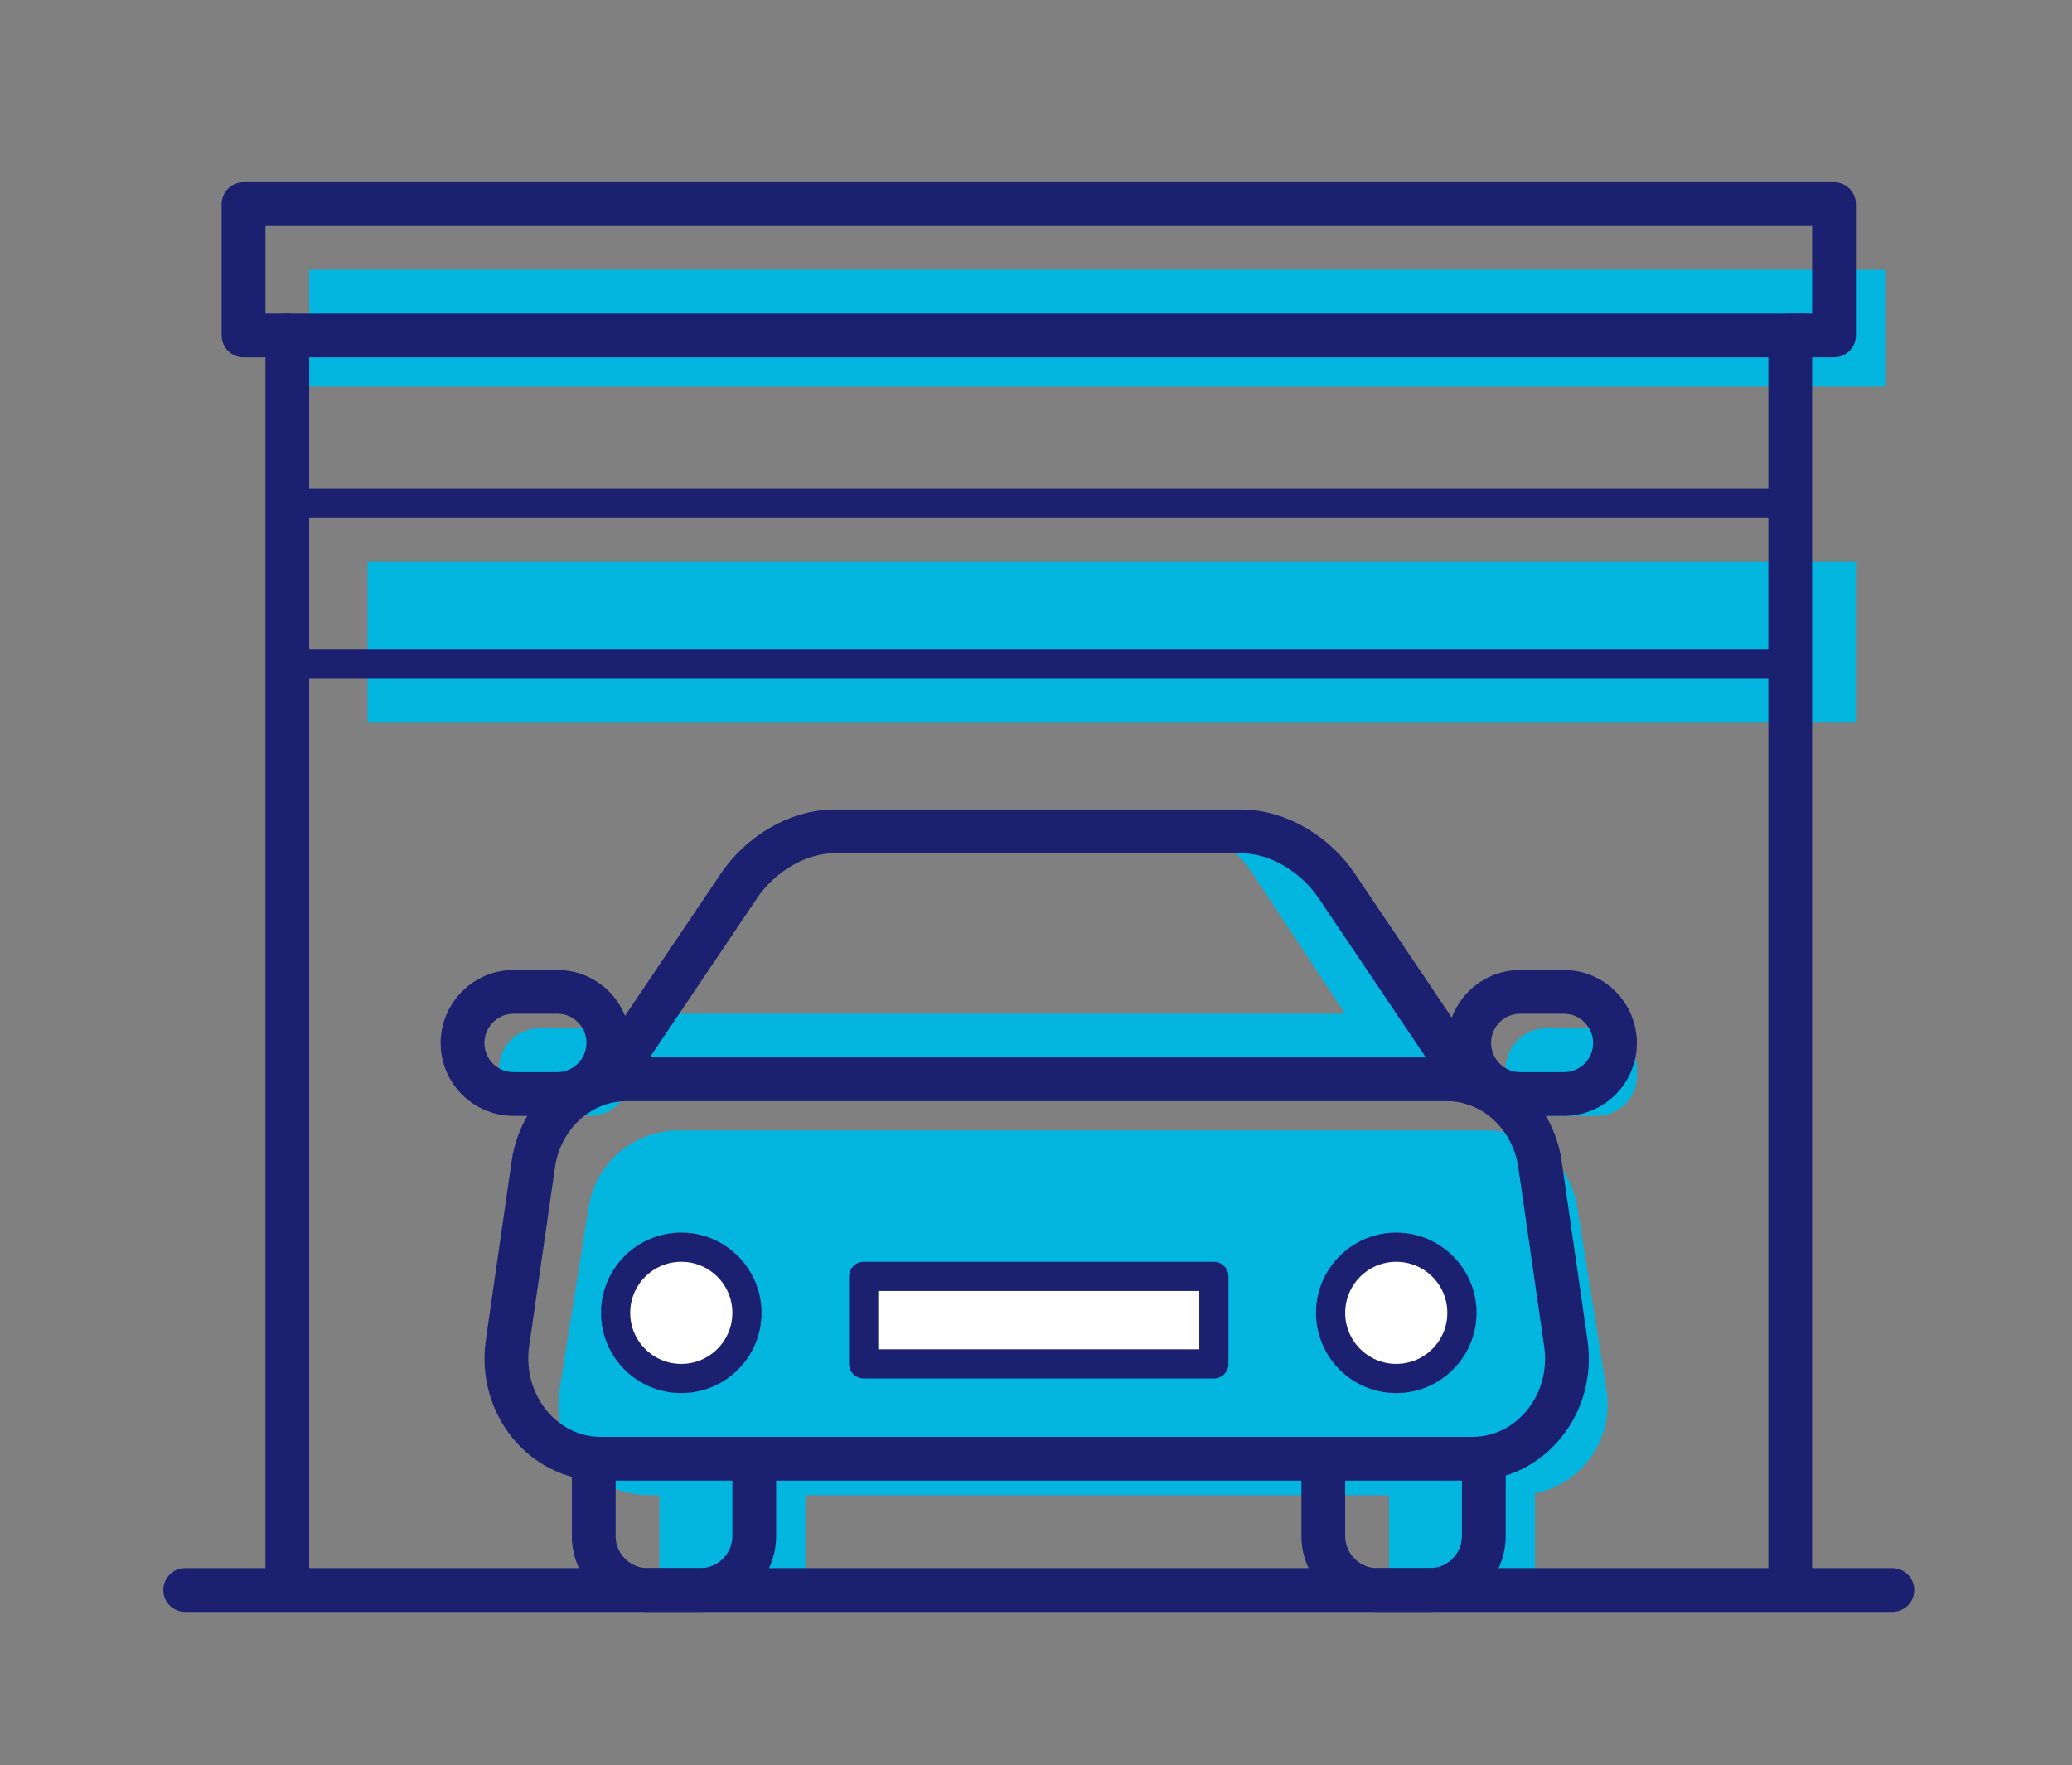 <?xml version="1.0" encoding="UTF-8"?>
<svg id="Icons" xmlns="http://www.w3.org/2000/svg" viewBox="0 0 142 121">
  <rect x="0" y="0" width="142" height="121" fill="#808080" stroke="none"/>
  <defs>
    <style>
      .cls-1 {
        stroke-width: 2px;
      }

      .cls-1, .cls-2 {
        fill: none;
        stroke: #1b2071;
        stroke-linecap: round;
        stroke-linejoin: round;
      }

      .cls-3 {
        fill: #fff;
      }

      .cls-4 {
        fill: #03b6e0;
      }

      .cls-2 {
        stroke-width: 3px;
      }
    </style>
  </defs>
  <g>
    <rect class="cls-4" x="21.19" y="18.49" width="108" height="8"/>
    <rect class="cls-4" x="25.19" y="38.49" width="102" height="11"/>
    <path class="cls-4" d="M91.51,60.86c-1.45-2.11-3.85-3.37-6.41-3.37h-1.78c.99.57,1.85,1.37,2.51,2.37l6.36,9.63h-47.25l-2.75,4h58l-8.68-12.63Z"/>
    <path class="cls-4" d="M103.97,102.49h-59.49c-3.83,0-6.75-3.42-6.14-7.19l2.01-12.58c.48-3.01,3.09-5.23,6.14-5.23h55.46c3.06,0,5.66,2.22,6.14,5.23l2.01,12.58c.6,3.77-2.31,7.19-6.14,7.19Z"/>
    <rect class="cls-4" x="103.19" y="70.49" width="9" height="6" rx="2.77" ry="2.77"/>
    <rect class="cls-4" x="34.19" y="70.49" width="9" height="6" rx="2.77" ry="2.77"/>
    <rect class="cls-3" x="59.19" y="87.49" width="24" height="6"/>
    <circle class="cls-3" cx="46.69" cy="89.99" r="4.5"/>
    <circle class="cls-3" cx="95.69" cy="89.99" r="4.5"/>
    <rect class="cls-4" x="45.19" y="100.49" width="10" height="8"/>
    <rect class="cls-4" x="95.19" y="100.49" width="10" height="8"/>
  </g>
  <g>
    <line class="cls-2" x1="129.69" y1="108.99" x2="12.69" y2="108.99"/>
    <polyline class="cls-2" points="122.69 107.99 122.69 22.99 125.69 22.99 125.69 13.99 16.69 13.99 16.69 22.99 19.69 22.99 19.69 107.99"/>
    <line class="cls-2" x1="19.69" y1="22.99" x2="123.69" y2="22.99"/>
    <line class="cls-1" x1="20.19" y1="34.49" x2="122.19" y2="34.49"/>
    <line class="cls-1" x1="20.19" y1="45.49" x2="122.19" y2="45.49"/>
    <path class="cls-2" d="M51.69,99.99v5.3c0,2.04-1.66,3.7-3.7,3.7h-3.6c-2.04,0-3.7-1.66-3.7-3.7v-5.3"/>
    <path class="cls-2" d="M90.69,99.99v5.3c0,2.04,1.66,3.7,3.7,3.7h3.6c2.04,0,3.7-1.66,3.7-3.7v-5.3"/>
    <path class="cls-2" d="M38.2,74.99h-3.01c-1.93,0-3.49-1.56-3.49-3.49s1.56-3.51,3.49-3.51h3.01c1.93,0,3.49,1.56,3.49,3.49s-1.56,3.51-3.49,3.51Z"/>
    <path class="cls-2" d="M41.16,99.99h59.76c3.96,0,7-3.75,6.39-7.92l-1.77-12.26c-.49-3.35-3.2-5.83-6.39-5.83h-56.21c-3.19,0-5.91,2.47-6.39,5.83l-1.77,12.26c-.6,4.16,2.43,7.92,6.39,7.92Z"/>
    <path class="cls-2" d="M100.54,73.99l-8.88-13.19c-1.49-2.26-4.09-3.81-6.58-3.81h-27.91c-2.49,0-5.09,1.55-6.58,3.81l-8.88,13.19"/>
    <path class="cls-2" d="M104.18,74.99h3.01c1.93,0,3.49-1.56,3.49-3.49s-1.56-3.51-3.49-3.51h-3.01c-1.93,0-3.49,1.56-3.49,3.49s1.56,3.51,3.49,3.51Z"/>
    <rect class="cls-1" x="59.19" y="87.49" width="24" height="6"/>
    <circle class="cls-1" cx="46.69" cy="89.99" r="4.5"/>
    <circle class="cls-1" cx="95.69" cy="89.99" r="4.5"/>
  </g>
</svg>